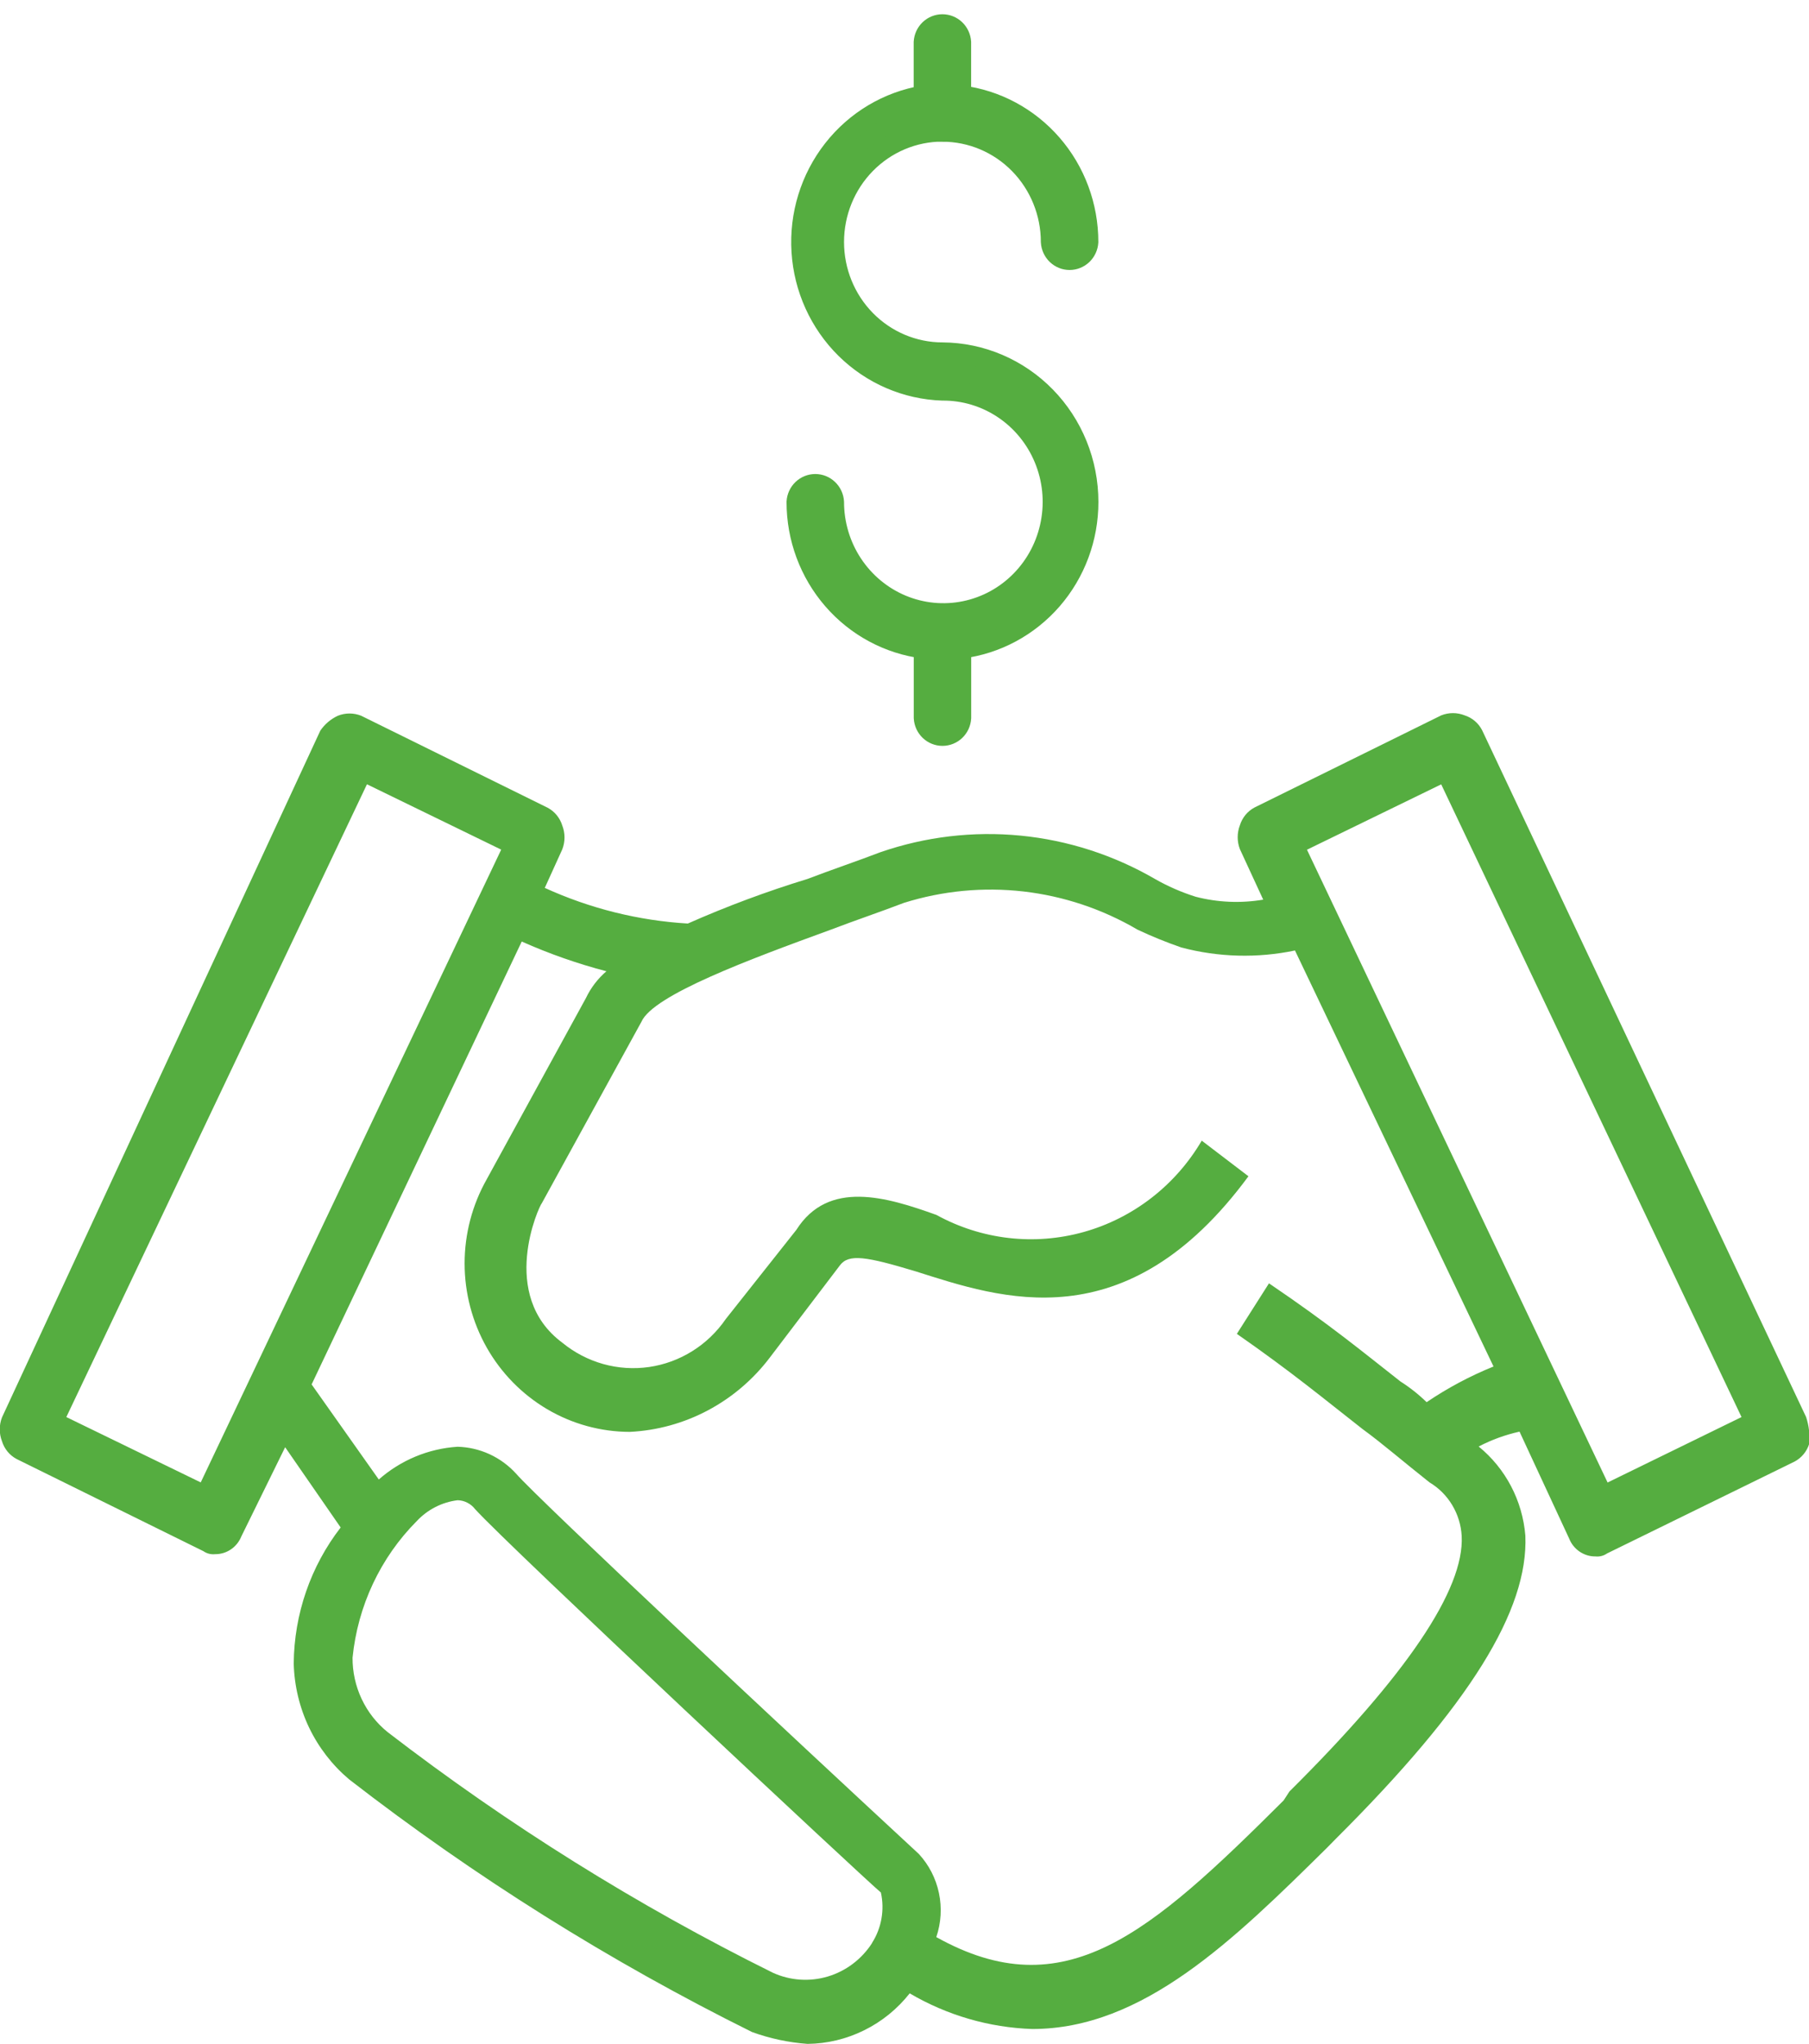 <svg width="54" height="61" viewBox="0 0 54 61" fill="none" xmlns="http://www.w3.org/2000/svg">
<g clip-path="url(#clip0_4072_204)">
<path d="M53.914 42.289L44.243 21.793C44.134 21.58 43.946 21.42 43.72 21.348C43.496 21.259 43.248 21.259 43.023 21.348L37.448 24.098C37.239 24.209 37.082 24.401 37.011 24.63C36.924 24.858 36.924 25.111 37.011 25.339L37.708 26.848C37.038 26.961 36.353 26.932 35.694 26.762C35.271 26.629 34.862 26.451 34.475 26.23C33.243 25.516 31.875 25.075 30.464 24.937C29.052 24.799 27.627 24.968 26.284 25.431C25.587 25.698 24.802 25.963 24.105 26.23C22.889 26.602 21.696 27.046 20.532 27.561C19.057 27.473 17.61 27.112 16.262 26.497L16.785 25.346C16.873 25.118 16.873 24.865 16.785 24.637C16.714 24.408 16.557 24.216 16.348 24.105L10.782 21.36C10.558 21.27 10.309 21.27 10.085 21.36C9.875 21.457 9.694 21.611 9.562 21.804L0.059 42.3C-0.029 42.528 -0.029 42.782 0.059 43.01C0.129 43.239 0.287 43.43 0.496 43.541L6.071 46.291C6.173 46.362 6.296 46.394 6.419 46.381C6.588 46.383 6.753 46.333 6.893 46.238C7.033 46.143 7.141 46.008 7.205 45.849L8.512 43.189L10.169 45.584C9.272 46.743 8.779 48.173 8.768 49.649C8.786 50.312 8.943 50.963 9.228 51.559C9.514 52.154 9.922 52.681 10.424 53.103C14.179 56.013 18.206 58.537 22.448 60.641C22.982 60.835 23.54 60.954 24.105 60.995C24.691 60.989 25.269 60.85 25.796 60.589C26.324 60.329 26.788 59.952 27.155 59.487C28.27 60.142 29.527 60.508 30.814 60.551C34.124 60.551 36.826 57.891 39.614 55.141L39.876 54.874C43.883 50.883 45.626 48.046 45.533 45.828C45.491 45.312 45.346 44.809 45.106 44.352C44.866 43.894 44.537 43.492 44.139 43.168C44.525 42.967 44.935 42.818 45.359 42.724L46.841 45.916C46.904 46.075 47.013 46.21 47.153 46.305C47.293 46.4 47.458 46.45 47.626 46.448C47.749 46.461 47.872 46.429 47.974 46.358L53.57 43.617C53.779 43.506 53.936 43.315 54.007 43.086C54.03 42.816 53.998 42.545 53.914 42.289ZM5.992 44.239L1.98 42.289L10.954 23.405L14.961 25.355L5.992 44.239ZM26.033 57.985C25.723 58.467 25.255 58.821 24.712 58.984C24.169 59.146 23.587 59.107 23.071 58.872C19.017 56.863 15.165 54.457 11.569 51.689C11.241 51.424 10.977 51.087 10.796 50.703C10.615 50.319 10.522 49.898 10.524 49.471C10.678 47.927 11.355 46.484 12.441 45.393C12.764 45.048 13.195 44.828 13.66 44.771C13.761 44.773 13.861 44.798 13.951 44.845C14.042 44.891 14.121 44.957 14.183 45.038C15.142 46.102 25.858 56.122 26.295 56.477C26.352 56.733 26.358 56.999 26.312 57.257C26.267 57.516 26.171 57.763 26.03 57.983L26.033 57.985ZM42.587 41.846C42.347 41.612 42.084 41.404 41.802 41.225C40.67 40.338 39.711 39.539 37.88 38.298L36.921 39.806C38.577 40.958 39.534 41.757 40.668 42.643C41.279 43.088 41.888 43.62 42.673 44.239C42.949 44.404 43.182 44.636 43.349 44.915C43.516 45.193 43.614 45.509 43.632 45.835C43.72 47.431 41.976 50.004 38.491 53.462L38.317 53.73C34.31 57.721 31.782 59.947 27.949 57.808C28.093 57.385 28.12 56.93 28.028 56.493C27.936 56.055 27.728 55.652 27.427 55.326C23.593 51.779 16.099 44.773 15.402 43.974C15.179 43.73 14.91 43.533 14.611 43.396C14.311 43.259 13.988 43.184 13.66 43.175C12.792 43.23 11.965 43.573 11.307 44.152L9.302 41.315L15.574 28.098C16.392 28.462 17.237 28.759 18.102 28.985C17.846 29.205 17.637 29.477 17.491 29.784L14.529 35.193C14.097 35.957 13.869 36.823 13.869 37.704C13.869 38.585 14.097 39.451 14.529 40.215C14.962 40.978 15.584 41.612 16.333 42.054C17.083 42.496 17.933 42.729 18.799 42.731C19.612 42.692 20.407 42.473 21.129 42.09C21.851 41.707 22.483 41.169 22.98 40.513L25.071 37.763C25.334 37.409 25.856 37.496 27.334 37.941C29.861 38.74 33.608 40.069 37.267 35.103L35.873 34.04C35.088 35.376 33.826 36.353 32.351 36.766C30.875 37.179 29.3 36.997 27.954 36.257C26.472 35.725 24.729 35.193 23.772 36.702L21.666 39.362C21.401 39.747 21.062 40.074 20.668 40.32C20.274 40.567 19.835 40.728 19.378 40.795C18.92 40.861 18.454 40.831 18.009 40.707C17.563 40.582 17.147 40.366 16.787 40.071C14.871 38.652 16.09 35.992 16.176 35.903L19.147 30.493C19.496 29.694 22.372 28.63 24.804 27.743C25.501 27.476 26.286 27.211 26.983 26.944C28.137 26.582 29.351 26.467 30.551 26.604C31.75 26.742 32.909 27.129 33.955 27.743C34.381 27.944 34.818 28.121 35.262 28.275C36.372 28.569 37.533 28.6 38.656 28.365L44.583 40.78C43.883 41.063 43.214 41.42 42.587 41.844V41.846ZM47.988 44.242L39.014 25.358L43.021 23.407L51.986 42.289L47.988 44.242Z" fill="#55AD40"/>
<path d="M28.133 3.929C28.991 3.929 29.815 4.276 30.422 4.894C31.029 5.512 31.37 6.35 31.37 7.224C31.38 7.369 31.442 7.504 31.546 7.603C31.649 7.702 31.786 7.757 31.928 7.757C32.07 7.757 32.207 7.702 32.311 7.603C32.414 7.504 32.477 7.369 32.486 7.224C32.487 6.149 32.102 5.11 31.402 4.304C30.703 3.498 29.738 2.98 28.689 2.849V1.257C28.68 1.113 28.617 0.978 28.514 0.879C28.41 0.78 28.273 0.725 28.131 0.725C27.989 0.725 27.853 0.78 27.749 0.879C27.645 0.978 27.583 1.113 27.574 1.257V2.849C26.505 3.026 25.54 3.601 24.866 4.463C24.192 5.324 23.857 6.411 23.927 7.51C23.996 8.609 24.466 9.643 25.243 10.409C26.021 11.175 27.051 11.62 28.133 11.655C28.779 11.65 29.413 11.84 29.954 12.202C30.494 12.563 30.917 13.081 31.168 13.687C31.42 14.294 31.488 14.963 31.365 15.609C31.242 16.256 30.934 16.851 30.478 17.318C30.023 17.786 29.441 18.105 28.807 18.235C28.173 18.366 27.515 18.302 26.916 18.051C26.318 17.8 25.807 17.374 25.447 16.827C25.087 16.28 24.895 15.637 24.895 14.978C24.886 14.834 24.823 14.698 24.719 14.6C24.616 14.501 24.479 14.446 24.337 14.446C24.195 14.446 24.058 14.501 23.954 14.6C23.851 14.698 23.788 14.834 23.779 14.978C23.778 16.054 24.163 17.092 24.863 17.898C25.562 18.704 26.527 19.222 27.576 19.354V21.426C27.585 21.571 27.648 21.706 27.751 21.805C27.855 21.904 27.992 21.959 28.134 21.959C28.276 21.959 28.412 21.904 28.516 21.805C28.62 21.706 28.682 21.571 28.691 21.426V19.354C29.74 19.222 30.705 18.704 31.405 17.898C32.104 17.092 32.49 16.054 32.488 14.978C32.488 13.8 32.03 12.669 31.214 11.834C30.398 10.998 29.29 10.525 28.133 10.518C27.274 10.518 26.45 10.17 25.843 9.552C25.236 8.934 24.895 8.096 24.895 7.222C24.895 6.348 25.236 5.51 25.843 4.892C26.45 4.274 27.274 3.926 28.133 3.926V3.929Z" fill="#55AD40" stroke="#55AD40" stroke-width="0.6"/>
</g>
<defs>
<clipPath id="clip0_4072_204">
<rect width="54" height="61" fill="white"/>
</clipPath>
</defs>
</svg>
